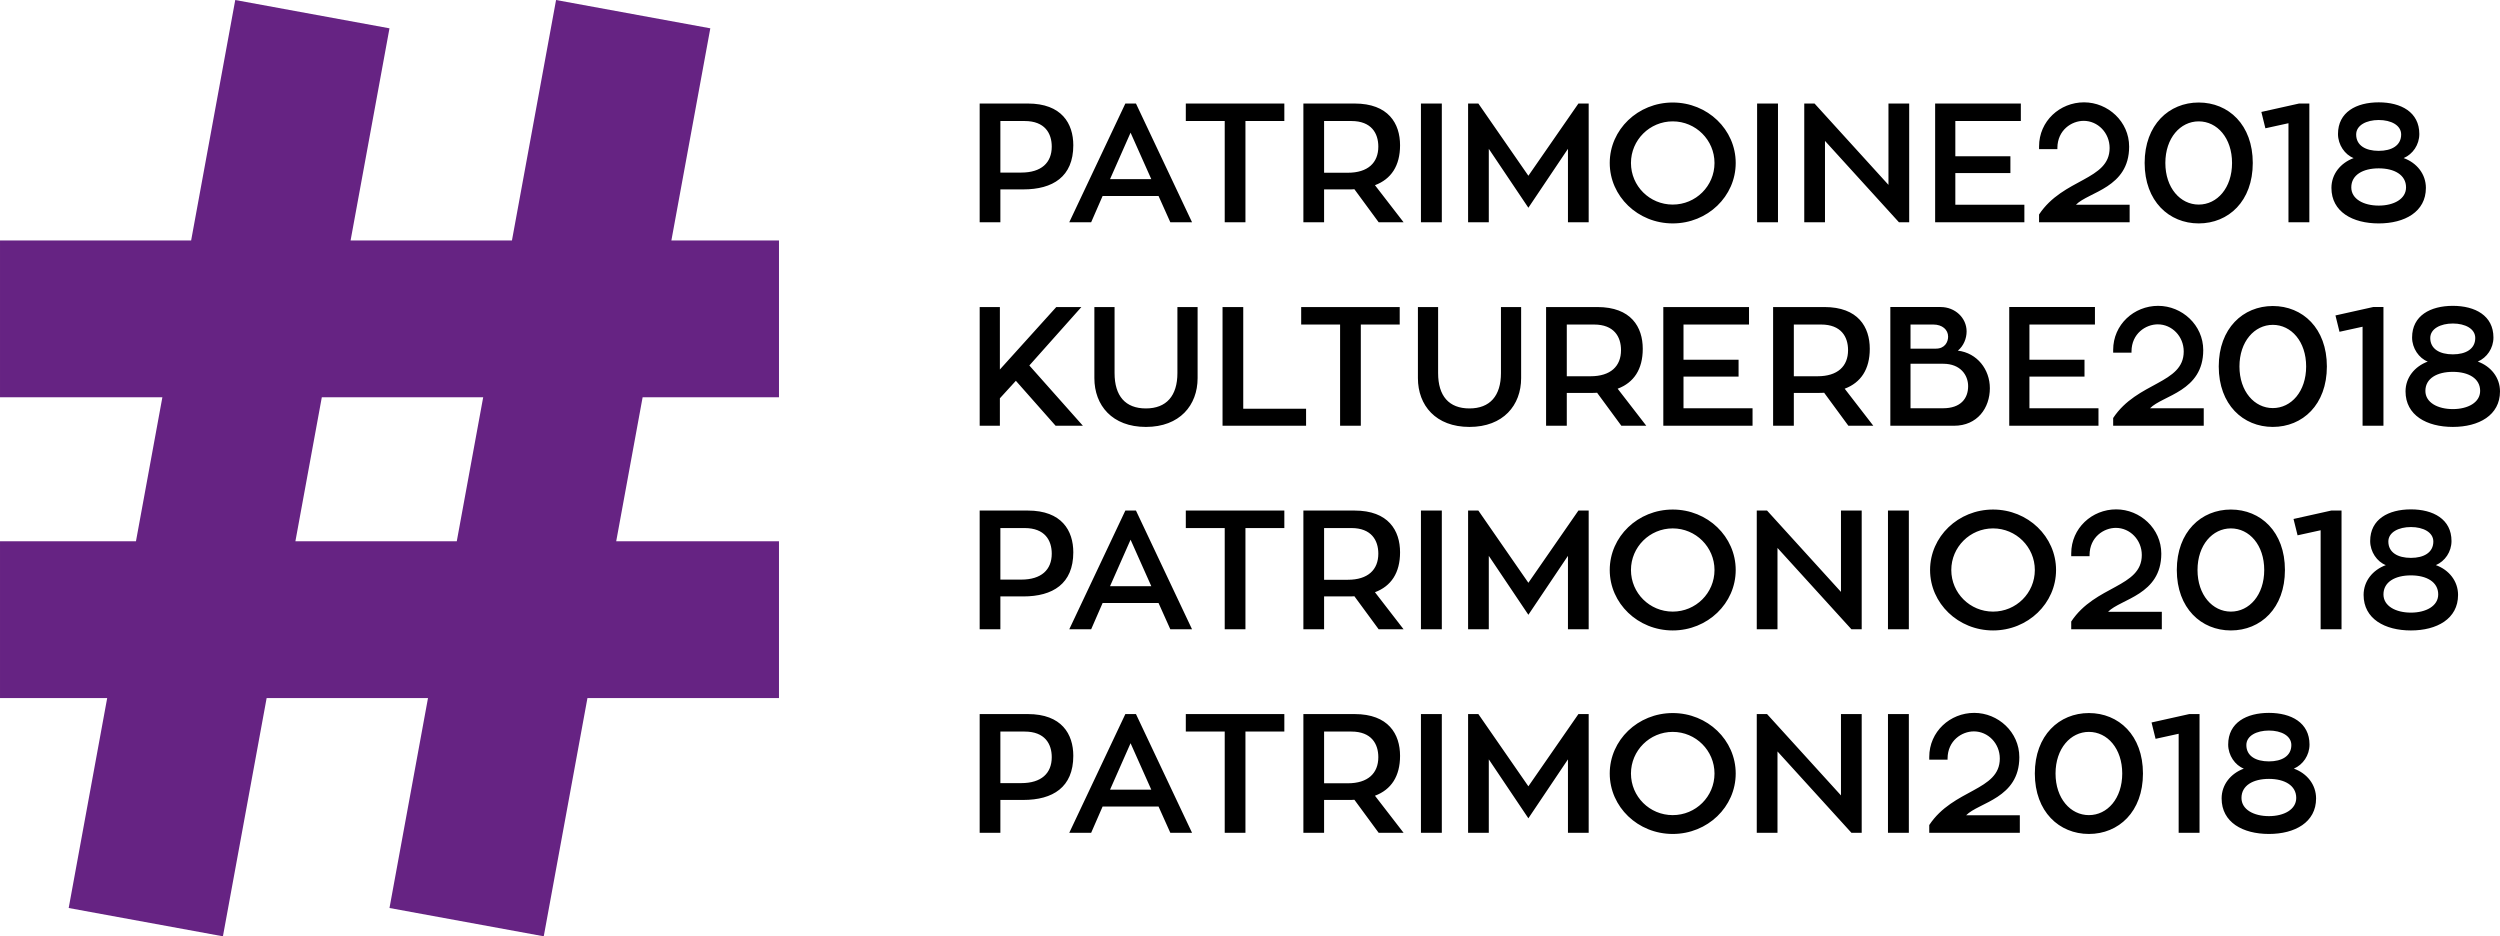 <?xml version="1.0" encoding="UTF-8" standalone="no"?>
<svg
   xmlns:dc="http://purl.org/dc/elements/1.1/"
   xmlns:cc="http://creativecommons.org/ns#"
   xmlns:rdf="http://www.w3.org/1999/02/22-rdf-syntax-ns#"
   xmlns:svg="http://www.w3.org/2000/svg"
   xmlns="http://www.w3.org/2000/svg"
   version="1.1"
   id="svg6180"
   viewBox="0 0 181.989 68.158"
   height="19.236mm"
   width="51.361mm">
  <defs
     id="defs6182" />
  <g
     transform="translate(-83.291,-206.855)"
     id="layer1">
    <g
       id="g6159"
       transform="matrix(1.25,0,0,-1.25,-752.271,4722.934)">
      <path
         d="m 713.815,3589.729 0,9.133 -6.266,0 2.267,12.353 -8.983,1.648 -2.569,-14.001 -9.397,0 2.265,12.353 -8.982,1.648 -2.569,-14.001 -11.131,0 0,-9.133 9.456,0 -1.538,-8.385 -7.918,0 0,-9.132 6.242,0 -2.242,-12.227 8.982,-1.648 2.546,13.875 9.397,0 -2.243,-12.227 8.984,-1.648 2.545,13.875 11.154,0 0,9.132 -9.479,0 1.538,8.385 7.941,0 z m -18.764,-8.385 -9.398,0 1.538,8.385 9.398,0 -1.538,-8.385 z"
         style="fill:#662383;fill-opacity:1;fill-rule:nonzero;stroke:none"
         id="path626" />
      <path
         d="m 725.502,3571.279 0,-6.914 1.206,0 0,1.913 1.334,0 c 1.717,0 2.913,0.735 2.913,2.569 0,1.266 -0.676,2.432 -2.648,2.432 l -2.805,0 z m 1.206,-4.021 0,3.002 1.413,0 c 1.177,0 1.579,-0.716 1.579,-1.491 0,-0.942 -0.608,-1.511 -1.775,-1.511 l -1.217,0 z m 9.897,-2.893 1.265,0 -3.266,6.914 -0.618,0 -3.266,-6.914 1.275,0 0.667,1.53 3.257,0 0.686,-1.53 z m -2.315,5.217 1.207,-2.707 -2.403,0 1.196,2.707 z m 8.955,1.697 -5.738,0 0,-1.019 2.266,0 0,-5.895 1.207,0 0,5.895 2.265,0 0,1.019 z m 5.493,-6.914 1.451,0 -1.667,2.158 c 0.942,0.352 1.462,1.127 1.462,2.324 0,1.266 -0.677,2.432 -2.649,2.432 l -2.981,0 0,-6.914 1.206,0 0,1.913 1.432,0 c 0.108,0 0.226,0 0.333,0.01 l 1.413,-1.923 z m -3.178,5.895 1.589,0 c 1.167,0 1.569,-0.716 1.569,-1.491 0,-0.942 -0.608,-1.521 -1.775,-1.521 l -1.383,0 0,3.012 z m 6.856,1.019 -1.216,0 0,-6.914 1.216,0 0,6.914 z m 7.955,0 -2.914,-4.207 -2.913,4.207 -0.598,0 0,-6.914 1.206,0 0,4.276 2.305,-3.432 2.305,3.432 0,-4.276 1.207,0 0,6.914 -0.598,0 z m 5.492,0.059 c -2.03,0 -3.668,-1.578 -3.668,-3.521 0,-1.942 1.638,-3.52 3.668,-3.52 2.03,0 3.668,1.578 3.668,3.52 0,1.943 -1.638,3.521 -3.668,3.521 m 0,-5.944 c -1.344,0 -2.432,1.079 -2.432,2.423 0,1.335 1.088,2.424 2.432,2.424 1.344,0 2.433,-1.089 2.433,-2.424 0,-1.344 -1.089,-2.423 -2.433,-2.423 m 9.798,5.885 0,-4.737 -4.305,4.737 -0.599,0 0,-6.914 1.207,0 0,4.737 4.306,-4.737 0.598,0 0,6.914 -1.207,0 z m 3.953,0 -1.216,0 0,-6.914 1.216,0 0,6.914 z m 3.335,-5.895 c 0.736,0.756 3.099,0.981 3.099,3.385 0,1.462 -1.235,2.579 -2.628,2.579 -1.403,0 -2.618,-1.088 -2.618,-2.569 l 0,-0.157 1.067,0 0,0.078 c 0.01,1.03 0.825,1.57 1.531,1.57 0.824,0 1.511,-0.697 1.511,-1.58 0,-1.893 -2.708,-1.756 -4.109,-3.874 l 0,-0.451 5.275,0 0,1.019 -3.128,0 z m 7.15,5.954 c -1.726,0 -3.148,-1.294 -3.148,-3.521 0,-2.227 1.422,-3.52 3.148,-3.52 1.736,0 3.149,1.293 3.149,3.52 0,2.227 -1.413,3.521 -3.149,3.521 m 0,-1.097 c 1.079,0 1.942,-0.972 1.942,-2.424 0,-1.452 -0.863,-2.423 -1.942,-2.423 -1.069,0 -1.942,0.971 -1.942,2.423 0,1.452 0.873,2.424 1.942,2.424 m 5.846,1.038 -2.197,-0.49 0.235,-0.952 1.344,0.295 0,-5.767 1.216,0 0,6.914 -0.598,0 z m 4.639,0.069 c -1.305,0 -2.373,-0.569 -2.373,-1.844 0,-0.628 0.402,-1.206 0.911,-1.402 -0.764,-0.284 -1.293,-0.932 -1.293,-1.736 0,-1.393 1.234,-2.069 2.755,-2.069 1.511,0 2.746,0.676 2.746,2.069 0,0.804 -0.529,1.461 -1.294,1.736 0.529,0.225 0.911,0.774 0.911,1.402 0,1.275 -1.067,1.844 -2.363,1.844 m 0,-1.029 c 0.717,0 1.305,-0.304 1.305,-0.844 0,-0.638 -0.549,-0.952 -1.305,-0.952 -0.765,0 -1.315,0.314 -1.315,0.952 0,0.54 0.599,0.844 1.315,0.844 m 0,-4.984 c -0.883,0 -1.599,0.383 -1.599,1.06 0,0.726 0.677,1.109 1.599,1.109 0.913,0 1.59,-0.383 1.59,-1.109 0,-0.677 -0.716,-1.06 -1.59,-1.06 z"
         style="fill:#000000;fill-opacity:1;fill-rule:nonzero;stroke:none"
         id="path628" />
      <path
         d="m 725.502,3583.131 0,-6.914 1.206,0 0,1.913 1.334,0 c 1.717,0 2.913,0.735 2.913,2.569 0,1.266 -0.676,2.432 -2.648,2.432 l -2.805,0 z m 1.206,-4.021 0,3.002 1.413,0 c 1.177,0 1.579,-0.716 1.579,-1.491 0,-0.942 -0.608,-1.511 -1.775,-1.511 l -1.217,0 z m 9.897,-2.893 1.265,0 -3.266,6.914 -0.618,0 -3.266,-6.914 1.275,0 0.667,1.53 3.257,0 0.686,-1.53 z m -2.315,5.217 1.207,-2.707 -2.403,0 1.196,2.707 z m 8.955,1.697 -5.738,0 0,-1.019 2.266,0 0,-5.895 1.207,0 0,5.895 2.265,0 0,1.019 z m 5.493,-6.914 1.451,0 -1.667,2.158 c 0.942,0.352 1.462,1.127 1.462,2.324 0,1.266 -0.677,2.432 -2.649,2.432 l -2.981,0 0,-6.914 1.206,0 0,1.913 1.432,0 c 0.108,0 0.226,0 0.333,0.01 l 1.413,-1.923 z m -3.178,5.895 1.589,0 c 1.167,0 1.569,-0.716 1.569,-1.491 0,-0.942 -0.608,-1.521 -1.775,-1.521 l -1.383,0 0,3.012 z m 6.856,1.019 -1.216,0 0,-6.914 1.216,0 0,6.914 z m 7.955,0 -2.914,-4.207 -2.913,4.207 -0.598,0 0,-6.914 1.206,0 0,4.276 2.305,-3.432 2.305,3.432 0,-4.276 1.207,0 0,6.914 -0.598,0 z m 5.492,0.059 c -2.03,0 -3.668,-1.578 -3.668,-3.521 0,-1.942 1.638,-3.52 3.668,-3.52 2.03,0 3.668,1.578 3.668,3.52 0,1.943 -1.638,3.521 -3.668,3.521 m 0,-5.944 c -1.344,0 -2.432,1.079 -2.432,2.423 0,1.335 1.088,2.423 2.432,2.423 1.344,0 2.433,-1.088 2.433,-2.423 0,-1.344 -1.089,-2.423 -2.433,-2.423 m 9.798,5.885 0,-4.737 -4.305,4.737 -0.599,0 0,-6.914 1.207,0 0,4.737 4.306,-4.737 0.598,0 0,6.914 -1.207,0 z m 3.953,0 -1.216,0 0,-6.914 1.216,0 0,6.914 z m 4.904,0.059 c -2.03,0 -3.668,-1.578 -3.668,-3.521 0,-1.942 1.638,-3.52 3.668,-3.52 2.031,0 3.669,1.578 3.669,3.52 0,1.943 -1.638,3.521 -3.669,3.521 m 0,-5.944 c -1.343,0 -2.432,1.079 -2.432,2.423 0,1.335 1.089,2.423 2.432,2.423 1.344,0 2.433,-1.088 2.433,-2.423 0,-1.344 -1.089,-2.423 -2.433,-2.423 m 6.699,-0.01 c 0.736,0.756 3.099,0.981 3.099,3.385 0,1.462 -1.235,2.579 -2.628,2.579 -1.403,0 -2.618,-1.088 -2.618,-2.569 l 0,-0.157 1.068,0 0,0.078 c 0.01,1.03 0.824,1.57 1.531,1.57 0.824,0 1.511,-0.697 1.511,-1.58 0,-1.893 -2.709,-1.756 -4.11,-3.874 l 0,-0.451 5.276,0 0,1.019 -3.129,0 z m 7.151,5.954 c -1.727,0 -3.149,-1.294 -3.149,-3.521 0,-2.227 1.422,-3.52 3.149,-3.52 1.736,0 3.148,1.293 3.148,3.52 0,2.227 -1.412,3.521 -3.148,3.521 m 0,-1.098 c 1.078,0 1.942,-0.971 1.942,-2.423 0,-1.452 -0.864,-2.423 -1.942,-2.423 -1.07,0 -1.943,0.971 -1.943,2.423 0,1.452 0.873,2.423 1.943,2.423 m 5.845,1.039 -2.197,-0.49 0.236,-0.952 1.343,0.295 0,-5.767 1.217,0 0,6.914 -0.599,0 z m 4.64,0.069 c -1.306,0 -2.373,-0.569 -2.373,-1.844 0,-0.628 0.401,-1.206 0.911,-1.402 -0.765,-0.284 -1.294,-0.932 -1.294,-1.736 0,-1.393 1.235,-2.069 2.756,-2.069 1.511,0 2.745,0.676 2.745,2.069 0,0.804 -0.529,1.461 -1.293,1.736 0.529,0.225 0.911,0.774 0.911,1.402 0,1.275 -1.068,1.844 -2.363,1.844 m 0,-1.029 c 0.716,0 1.305,-0.304 1.305,-0.844 0,-0.638 -0.55,-0.952 -1.305,-0.952 -0.766,0 -1.315,0.314 -1.315,0.952 0,0.54 0.598,0.844 1.315,0.844 m 0,-4.984 c -0.884,0 -1.6,0.383 -1.6,1.06 0,0.726 0.677,1.109 1.6,1.109 0.912,0 1.589,-0.383 1.589,-1.109 0,-0.677 -0.716,-1.06 -1.589,-1.06"
         style="fill:#000000;fill-opacity:1;fill-rule:nonzero;stroke:none"
         id="path630" />
      <path
         d="m 728.395,3591.58 3.031,3.403 -1.462,0 -3.285,-3.638 0,3.638 -1.176,0 0,-6.914 1.176,0 0,1.599 0.931,1.02 2.315,-2.619 1.589,0 -3.119,3.511 z m 9.799,3.403 -1.176,0 0,-3.845 c 0,-1.324 -0.638,-2.06 -1.835,-2.06 -1.197,0 -1.825,0.726 -1.825,2.06 l 0,3.845 -1.176,0 0,-4.139 c 0,-1.589 1.039,-2.843 3.001,-2.843 1.972,0 3.011,1.264 3.011,2.843 l 0,4.139 z m 2.658,-5.924 0,5.924 -1.206,0 0,-6.914 4.865,0 0,0.99 -3.659,0 z m 9.112,5.924 -5.738,0 0,-1.019 2.266,0 0,-5.895 1.207,0 0,5.895 2.265,0 0,1.019 z m 7.071,0 -1.175,0 0,-3.845 c 0,-1.324 -0.638,-2.06 -1.835,-2.06 -1.197,0 -1.825,0.726 -1.825,2.06 l 0,3.845 -1.176,0 0,-4.139 c 0,-1.589 1.039,-2.843 3.001,-2.843 1.972,0 3.01,1.264 3.01,2.843 l 0,4.139 z m 5.837,-6.914 1.452,0 -1.668,2.158 c 0.942,0.353 1.462,1.127 1.462,2.324 0,1.266 -0.677,2.432 -2.649,2.432 l -2.981,0 0,-6.914 1.206,0 0,1.913 1.432,0 c 0.108,0 0.226,0 0.333,0.01 l 1.413,-1.923 z m -3.178,5.895 1.589,0 c 1.167,0 1.569,-0.716 1.569,-1.491 0,-0.942 -0.608,-1.521 -1.775,-1.521 l -1.383,0 0,3.012 z m 6.797,-4.876 0,1.845 3.207,0 0,0.98 -3.207,0 0,2.051 3.815,0 0,1.019 -4.991,0 0,-6.914 5.197,0 0,1.019 -4.021,0 z m 9.602,-1.019 1.452,0 -1.667,2.158 c 0.941,0.353 1.461,1.127 1.461,2.324 0,1.266 -0.677,2.432 -2.648,2.432 l -2.982,0 0,-6.914 1.207,0 0,1.913 1.432,0 c 0.107,0 0.225,0 0.333,0.01 l 1.412,-1.923 z m -3.177,5.895 1.588,0 c 1.168,0 1.57,-0.716 1.57,-1.491 0,-0.942 -0.608,-1.521 -1.775,-1.521 l -1.383,0 0,3.012 z m 10.062,-0.402 c 0,0.794 -0.676,1.421 -1.509,1.421 l -2.933,0 0,-6.914 3.708,0 c 1.362,0 2.088,1.039 2.088,2.187 0,1.089 -0.736,2.05 -1.863,2.187 0.333,0.274 0.509,0.706 0.509,1.119 m -3.266,0.402 1.325,0 c 0.53,0 0.864,-0.304 0.864,-0.707 0,-0.314 -0.197,-0.697 -0.707,-0.697 l -1.482,0 0,1.404 z m 0,-4.876 0,2.591 1.904,0 c 1,0 1.451,-0.658 1.451,-1.305 0,-0.726 -0.441,-1.286 -1.461,-1.286 l -1.894,0 z m 6.925,0 0,1.845 3.207,0 0,0.98 -3.207,0 0,2.051 3.815,0 0,1.019 -4.991,0 0,-6.914 5.197,0 0,1.019 -4.021,0 z m 7.023,0 c 0.736,0.756 3.099,0.981 3.099,3.385 0,1.462 -1.235,2.579 -2.628,2.579 -1.403,0 -2.618,-1.088 -2.618,-2.569 l 0,-0.157 1.068,0 0,0.078 c 0.009,1.03 0.824,1.57 1.53,1.57 0.824,0 1.511,-0.696 1.511,-1.58 0,-1.893 -2.708,-1.756 -4.109,-3.874 l 0,-0.451 5.275,0 0,1.019 -3.128,0 z m 7.15,5.954 c -1.726,0 -3.148,-1.294 -3.148,-3.521 0,-2.227 1.422,-3.52 3.148,-3.52 1.736,0 3.149,1.293 3.149,3.52 0,2.227 -1.413,3.521 -3.149,3.521 m 0,-1.097 c 1.079,0 1.942,-0.972 1.942,-2.424 0,-1.452 -0.863,-2.423 -1.942,-2.423 -1.069,0 -1.942,0.971 -1.942,2.423 0,1.452 0.873,2.424 1.942,2.424 m 5.846,1.038 -2.197,-0.49 0.235,-0.952 1.344,0.295 0,-5.767 1.216,0 0,6.914 -0.598,0 z m 4.639,0.069 c -1.305,0 -2.373,-0.568 -2.373,-1.844 0,-0.628 0.402,-1.206 0.911,-1.402 -0.764,-0.285 -1.293,-0.932 -1.293,-1.736 0,-1.393 1.234,-2.069 2.755,-2.069 1.511,0 2.746,0.676 2.746,2.069 0,0.804 -0.529,1.461 -1.293,1.736 0.528,0.225 0.911,0.774 0.911,1.402 0,1.276 -1.068,1.844 -2.364,1.844 m 0,-1.029 c 0.717,0 1.305,-0.304 1.305,-0.844 0,-0.638 -0.549,-0.952 -1.305,-0.952 -0.765,0 -1.315,0.314 -1.315,0.952 0,0.54 0.599,0.844 1.315,0.844 m 0,-4.984 c -0.883,0 -1.599,0.383 -1.599,1.06 0,0.726 0.677,1.109 1.599,1.109 0.913,0 1.59,-0.383 1.59,-1.109 0,-0.677 -0.716,-1.06 -1.59,-1.06"
         style="fill:#000000;fill-opacity:1;fill-rule:nonzero;stroke:none"
         id="path632" />
      <path
         d="m 725.502,3606.835 0,-6.914 1.206,0 0,1.913 1.334,0 c 1.717,0 2.913,0.735 2.913,2.569 0,1.266 -0.676,2.432 -2.648,2.432 l -2.805,0 z m 1.206,-4.021 0,3.002 1.413,0 c 1.177,0 1.579,-0.716 1.579,-1.491 0,-0.942 -0.608,-1.511 -1.775,-1.511 l -1.217,0 z m 9.897,-2.893 1.265,0 -3.266,6.914 -0.618,0 -3.266,-6.914 1.275,0 0.667,1.53 3.257,0 0.686,-1.53 z m -2.315,5.217 1.207,-2.707 -2.403,0 1.196,2.707 z m 8.955,1.697 -5.738,0 0,-1.019 2.266,0 0,-5.895 1.207,0 0,5.895 2.265,0 0,1.019 z m 5.493,-6.914 1.451,0 -1.667,2.158 c 0.942,0.352 1.462,1.127 1.462,2.324 0,1.266 -0.677,2.432 -2.649,2.432 l -2.981,0 0,-6.914 1.206,0 0,1.913 1.432,0 c 0.108,0 0.226,0 0.333,0.01 l 1.413,-1.923 z m -3.178,5.895 1.589,0 c 1.167,0 1.569,-0.716 1.569,-1.491 0,-0.942 -0.608,-1.521 -1.775,-1.521 l -1.383,0 0,3.012 z m 6.856,1.019 -1.216,0 0,-6.914 1.216,0 0,6.914 z m 7.955,0 -2.914,-4.207 -2.913,4.207 -0.598,0 0,-6.914 1.206,0 0,4.276 2.305,-3.432 2.305,3.432 0,-4.276 1.207,0 0,6.914 -0.598,0 z m 5.492,0.059 c -2.03,0 -3.668,-1.578 -3.668,-3.521 0,-1.942 1.638,-3.52 3.668,-3.52 2.03,0 3.668,1.578 3.668,3.52 0,1.943 -1.638,3.521 -3.668,3.521 m 0,-5.944 c -1.344,0 -2.432,1.079 -2.432,2.423 0,1.335 1.088,2.423 2.432,2.423 1.344,0 2.433,-1.088 2.433,-2.423 0,-1.344 -1.089,-2.423 -2.433,-2.423 m 6.13,5.885 -1.216,0 0,-6.914 1.216,0 0,6.914 z m 6.434,0 0,-4.737 -4.305,4.737 -0.599,0 0,-6.914 1.207,0 0,4.737 4.306,-4.737 0.598,0 0,6.914 -1.207,0 z m 3.894,-5.895 0,1.845 3.207,0 0,0.98 -3.207,0 0,2.051 3.815,0 0,1.019 -4.991,0 0,-6.914 5.197,0 0,1.019 -4.021,0 z m 7.023,0 c 0.736,0.756 3.099,0.981 3.099,3.385 0,1.462 -1.235,2.579 -2.628,2.579 -1.403,0 -2.618,-1.088 -2.618,-2.569 l 0,-0.157 1.067,0 0,0.078 c 0.01,1.03 0.825,1.57 1.531,1.57 0.824,0 1.511,-0.697 1.511,-1.58 0,-1.893 -2.708,-1.756 -4.109,-3.874 l 0,-0.451 5.275,0 0,1.019 -3.128,0 z m 7.15,5.954 c -1.726,0 -3.148,-1.294 -3.148,-3.521 0,-2.227 1.422,-3.52 3.148,-3.52 1.736,0 3.149,1.293 3.149,3.52 0,2.227 -1.413,3.521 -3.149,3.521 m 0,-1.098 c 1.079,0 1.942,-0.971 1.942,-2.423 0,-1.452 -0.863,-2.423 -1.942,-2.423 -1.069,0 -1.942,0.971 -1.942,2.423 0,1.452 0.873,2.423 1.942,2.423 m 5.846,1.039 -2.197,-0.49 0.235,-0.952 1.344,0.295 0,-5.767 1.216,0 0,6.914 -0.598,0 z m 4.639,0.069 c -1.305,0 -2.373,-0.569 -2.373,-1.844 0,-0.628 0.402,-1.207 0.911,-1.402 -0.764,-0.285 -1.293,-0.932 -1.293,-1.737 0,-1.392 1.234,-2.068 2.755,-2.068 1.511,0 2.746,0.676 2.746,2.068 0,0.805 -0.529,1.462 -1.294,1.737 0.529,0.225 0.911,0.774 0.911,1.402 0,1.275 -1.067,1.844 -2.363,1.844 m 0,-1.029 c 0.717,0 1.305,-0.304 1.305,-0.844 0,-0.638 -0.549,-0.952 -1.305,-0.952 -0.765,0 -1.315,0.314 -1.315,0.952 0,0.54 0.599,0.844 1.315,0.844 m 0,-4.984 c -0.883,0 -1.599,0.383 -1.599,1.06 0,0.726 0.677,1.109 1.599,1.109 0.913,0 1.59,-0.383 1.59,-1.109 0,-0.677 -0.716,-1.06 -1.59,-1.06"
         style="fill:#000000;fill-opacity:1;fill-rule:nonzero;stroke:none"
         id="path634" />
    </g>
  </g>
</svg>

